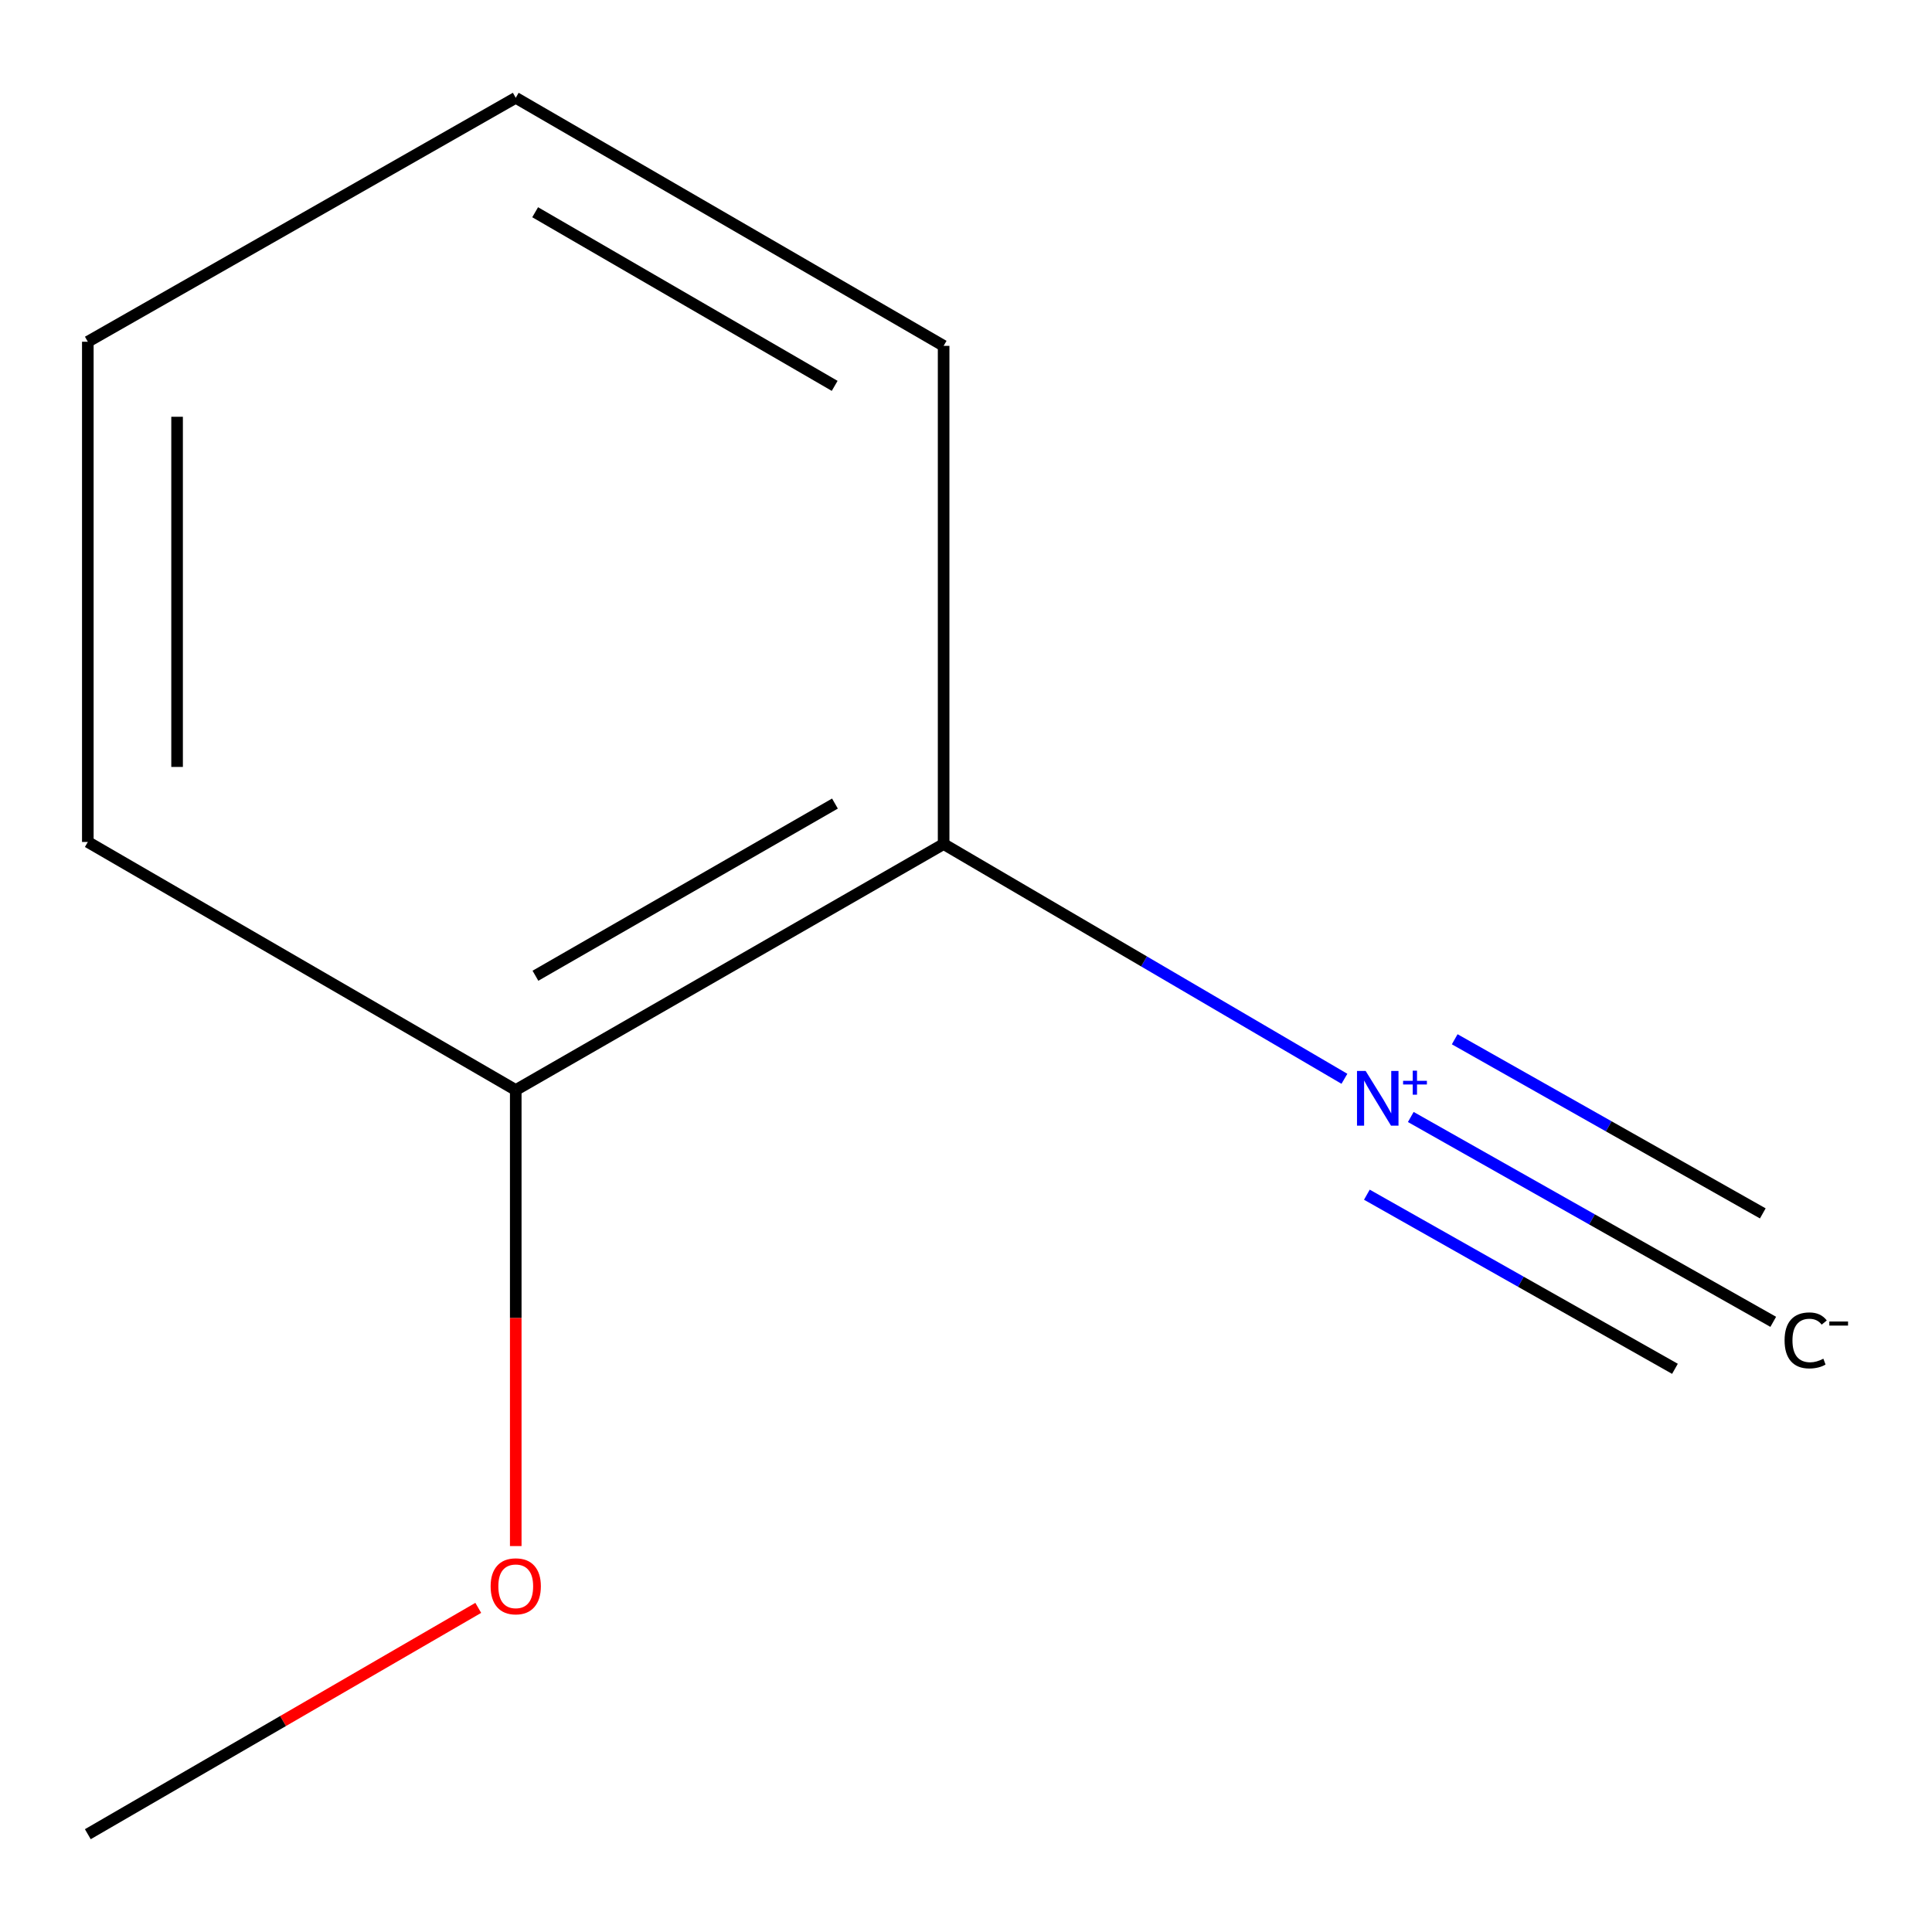 <?xml version='1.0' encoding='iso-8859-1'?>
<svg version='1.1' baseProfile='full'
              xmlns='http://www.w3.org/2000/svg'
                      xmlns:rdkit='http://www.rdkit.org/xml'
                      xmlns:xlink='http://www.w3.org/1999/xlink'
                  xml:space='preserve'
width='1000px' height='1000px' viewBox='0 0 1000 1000'>
<!-- END OF HEADER -->
<rect style='opacity:1.0;fill:#FFFFFF;stroke:none' width='1000' height='1000' x='0' y='0'> </rect>
<path class='bond-0' d='M 730.221,578.149 L 824.023,631.165' style='fill:none;fill-rule:evenodd;stroke:#0000FF;stroke-width:6px;stroke-linecap:butt;stroke-linejoin:miter;stroke-opacity:1' />
<path class='bond-0' d='M 824.023,631.165 L 917.826,684.18' style='fill:none;fill-rule:evenodd;stroke:#000000;stroke-width:6px;stroke-linecap:butt;stroke-linejoin:miter;stroke-opacity:1' />
<path class='bond-0' d='M 707.487,618.372 L 787.219,663.436' style='fill:none;fill-rule:evenodd;stroke:#0000FF;stroke-width:6px;stroke-linecap:butt;stroke-linejoin:miter;stroke-opacity:1' />
<path class='bond-0' d='M 787.219,663.436 L 866.951,708.499' style='fill:none;fill-rule:evenodd;stroke:#000000;stroke-width:6px;stroke-linecap:butt;stroke-linejoin:miter;stroke-opacity:1' />
<path class='bond-0' d='M 752.955,537.925 L 832.687,582.989' style='fill:none;fill-rule:evenodd;stroke:#0000FF;stroke-width:6px;stroke-linecap:butt;stroke-linejoin:miter;stroke-opacity:1' />
<path class='bond-0' d='M 832.687,582.989 L 912.419,628.052' style='fill:none;fill-rule:evenodd;stroke:#000000;stroke-width:6px;stroke-linecap:butt;stroke-linejoin:miter;stroke-opacity:1' />
<path class='bond-1' d='M 695.871,558.381 L 592.144,497.631' style='fill:none;fill-rule:evenodd;stroke:#0000FF;stroke-width:6px;stroke-linecap:butt;stroke-linejoin:miter;stroke-opacity:1' />
<path class='bond-1' d='M 592.144,497.631 L 488.418,436.881' style='fill:none;fill-rule:evenodd;stroke:#000000;stroke-width:6px;stroke-linecap:butt;stroke-linejoin:miter;stroke-opacity:1' />
<path class='bond-2' d='M 488.418,436.881 L 266.949,564.197' style='fill:none;fill-rule:evenodd;stroke:#000000;stroke-width:6px;stroke-linecap:butt;stroke-linejoin:miter;stroke-opacity:1' />
<path class='bond-2' d='M 432.17,415.922 L 277.142,505.043' style='fill:none;fill-rule:evenodd;stroke:#000000;stroke-width:6px;stroke-linecap:butt;stroke-linejoin:miter;stroke-opacity:1' />
<path class='bond-4' d='M 488.418,436.881 L 488.418,179.014' style='fill:none;fill-rule:evenodd;stroke:#000000;stroke-width:6px;stroke-linecap:butt;stroke-linejoin:miter;stroke-opacity:1' />
<path class='bond-3' d='M 266.949,564.197 L 266.949,682.222' style='fill:none;fill-rule:evenodd;stroke:#000000;stroke-width:6px;stroke-linecap:butt;stroke-linejoin:miter;stroke-opacity:1' />
<path class='bond-3' d='M 266.949,682.222 L 266.949,800.246' style='fill:none;fill-rule:evenodd;stroke:#FF0000;stroke-width:6px;stroke-linecap:butt;stroke-linejoin:miter;stroke-opacity:1' />
<path class='bond-5' d='M 266.949,564.197 L 45.455,435.803' style='fill:none;fill-rule:evenodd;stroke:#000000;stroke-width:6px;stroke-linecap:butt;stroke-linejoin:miter;stroke-opacity:1' />
<path class='bond-6' d='M 247.549,832.232 L 146.502,890.806' style='fill:none;fill-rule:evenodd;stroke:#FF0000;stroke-width:6px;stroke-linecap:butt;stroke-linejoin:miter;stroke-opacity:1' />
<path class='bond-6' d='M 146.502,890.806 L 45.455,949.38' style='fill:none;fill-rule:evenodd;stroke:#000000;stroke-width:6px;stroke-linecap:butt;stroke-linejoin:miter;stroke-opacity:1' />
<path class='bond-7' d='M 488.418,179.014 L 266.949,50.62' style='fill:none;fill-rule:evenodd;stroke:#000000;stroke-width:6px;stroke-linecap:butt;stroke-linejoin:miter;stroke-opacity:1' />
<path class='bond-7' d='M 432.024,199.727 L 276.996,109.851' style='fill:none;fill-rule:evenodd;stroke:#000000;stroke-width:6px;stroke-linecap:butt;stroke-linejoin:miter;stroke-opacity:1' />
<path class='bond-9' d='M 45.455,435.803 L 45.455,176.884' style='fill:none;fill-rule:evenodd;stroke:#000000;stroke-width:6px;stroke-linecap:butt;stroke-linejoin:miter;stroke-opacity:1' />
<path class='bond-9' d='M 91.658,396.965 L 91.658,215.721' style='fill:none;fill-rule:evenodd;stroke:#000000;stroke-width:6px;stroke-linecap:butt;stroke-linejoin:miter;stroke-opacity:1' />
<path class='bond-8' d='M 266.949,50.62 L 45.455,176.884' style='fill:none;fill-rule:evenodd;stroke:#000000;stroke-width:6px;stroke-linecap:butt;stroke-linejoin:miter;stroke-opacity:1' />
<path  class='atom-0' d='M 706.861 554.324
L 716.141 569.324
Q 717.061 570.804, 718.541 573.484
Q 720.021 576.164, 720.101 576.324
L 720.101 554.324
L 723.861 554.324
L 723.861 582.644
L 719.981 582.644
L 710.021 566.244
Q 708.861 564.324, 707.621 562.124
Q 706.421 559.924, 706.061 559.244
L 706.061 582.644
L 702.381 582.644
L 702.381 554.324
L 706.861 554.324
' fill='#0000FF'/>
<path  class='atom-0' d='M 726.237 559.429
L 731.226 559.429
L 731.226 554.175
L 733.444 554.175
L 733.444 559.429
L 738.565 559.429
L 738.565 561.329
L 733.444 561.329
L 733.444 566.609
L 731.226 566.609
L 731.226 561.329
L 726.237 561.329
L 726.237 559.429
' fill='#0000FF'/>
<path  class='atom-1' d='M 923.695 693.79
Q 923.695 686.75, 926.975 683.07
Q 930.295 679.35, 936.575 679.35
Q 942.415 679.35, 945.535 683.47
L 942.895 685.63
Q 940.615 682.63, 936.575 682.63
Q 932.295 682.63, 930.015 685.51
Q 927.775 688.35, 927.775 693.79
Q 927.775 699.39, 930.095 702.27
Q 932.455 705.15, 937.015 705.15
Q 940.135 705.15, 943.775 703.27
L 944.895 706.27
Q 943.415 707.23, 941.175 707.79
Q 938.935 708.35, 936.455 708.35
Q 930.295 708.35, 926.975 704.59
Q 923.695 700.83, 923.695 693.79
' fill='#000000'/>
<path  class='atom-1' d='M 946.855 684.012
L 956.544 684.012
L 956.544 686.124
L 946.855 686.124
L 946.855 684.012
' fill='#000000'/>
<path  class='atom-4' d='M 253.949 821.066
Q 253.949 814.266, 257.309 810.466
Q 260.669 806.666, 266.949 806.666
Q 273.229 806.666, 276.589 810.466
Q 279.949 814.266, 279.949 821.066
Q 279.949 827.946, 276.549 831.866
Q 273.149 835.746, 266.949 835.746
Q 260.709 835.746, 257.309 831.866
Q 253.949 827.986, 253.949 821.066
M 266.949 832.546
Q 271.269 832.546, 273.589 829.666
Q 275.949 826.746, 275.949 821.066
Q 275.949 815.506, 273.589 812.706
Q 271.269 809.866, 266.949 809.866
Q 262.629 809.866, 260.269 812.666
Q 257.949 815.466, 257.949 821.066
Q 257.949 826.786, 260.269 829.666
Q 262.629 832.546, 266.949 832.546
' fill='#FF0000'/>
</svg>
